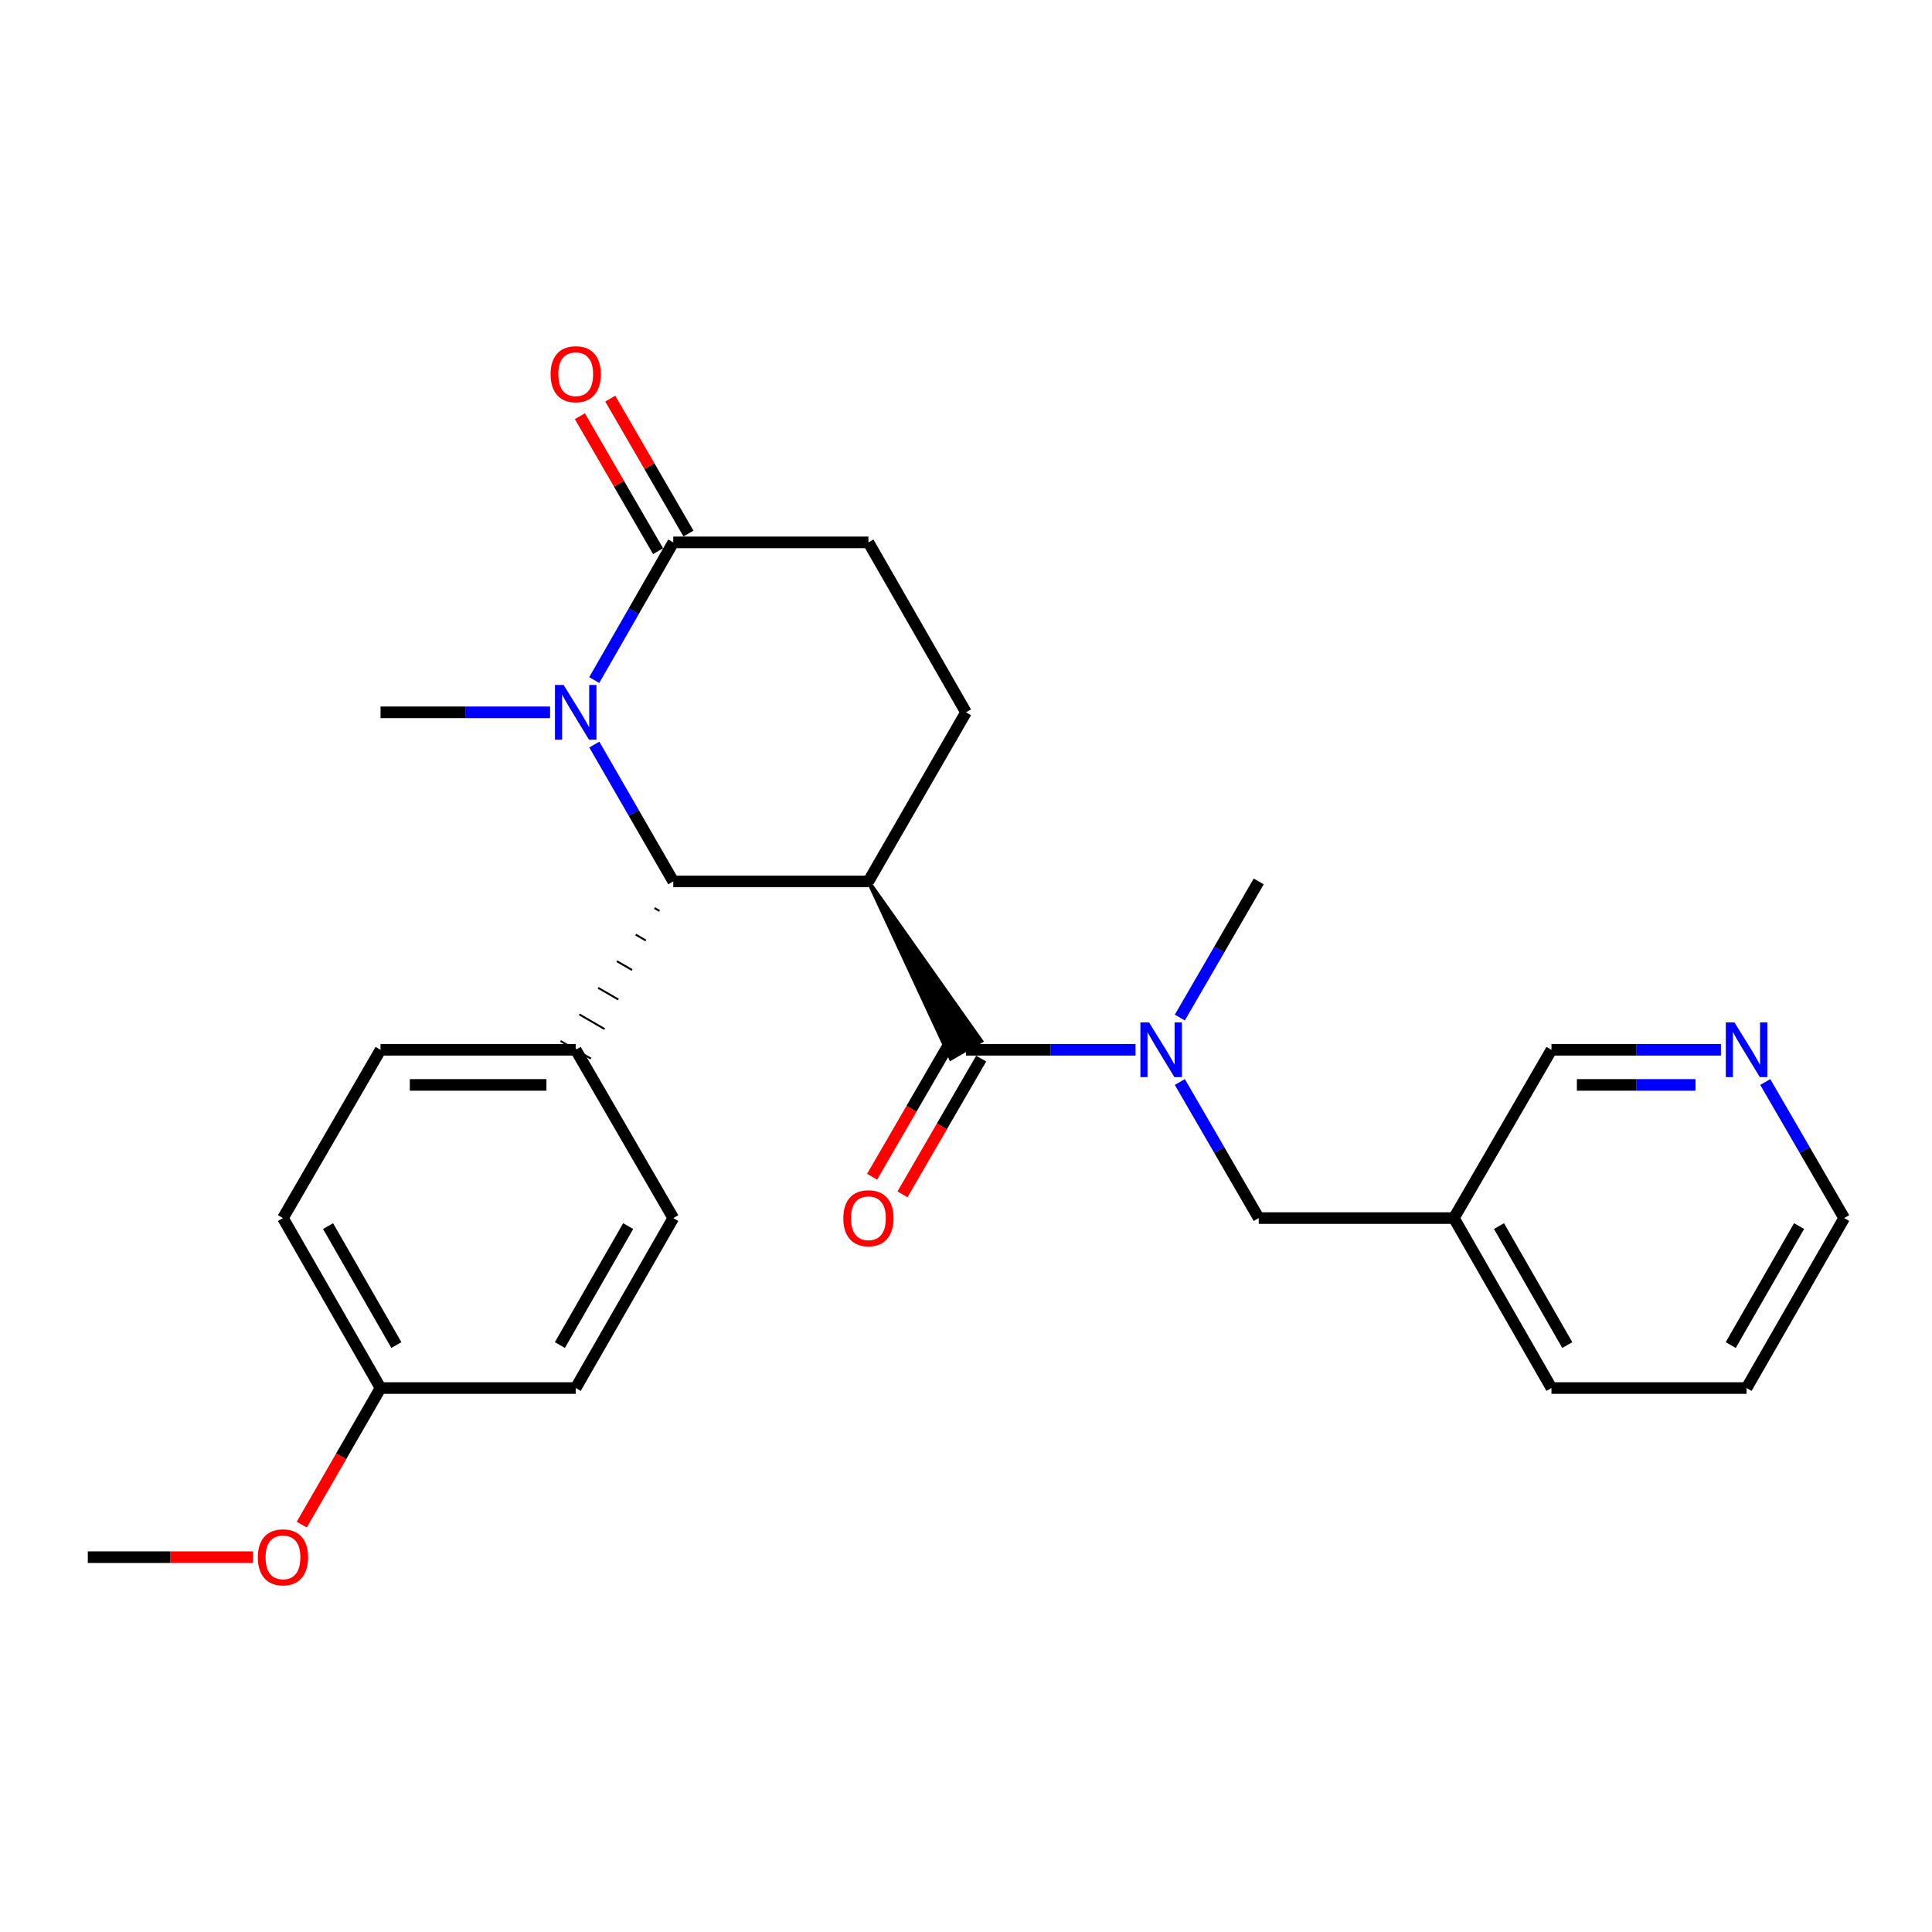 <?xml version='1.0' encoding='iso-8859-1'?>
<svg version='1.1' baseProfile='full'
              xmlns='http://www.w3.org/2000/svg'
                      xmlns:rdkit='http://www.rdkit.org/xml'
                      xmlns:xlink='http://www.w3.org/1999/xlink'
                  xml:space='preserve'
width='1000px' height='1000px' viewBox='0 0 1000 1000'>
<!-- END OF HEADER -->
<rect style='opacity:1.0;fill:#FFFFFF;stroke:none' width='1000' height='1000' x='0' y='0'> </rect>
<path class='bond-0' d='M 449.492,456.23 L 492.136,547.928 L 507.864,538.812 Z' style='fill:#000000;fill-rule:evenodd;fill-opacity:1;stroke:#000000;stroke-width:2px;stroke-linecap:butt;stroke-linejoin:miter;stroke-opacity:1;' />
<path class='bond-2' d='M 449.492,456.23 L 348.485,456.23' style='fill:none;fill-rule:evenodd;stroke:#000000;stroke-width:6px;stroke-linecap:butt;stroke-linejoin:miter;stroke-opacity:1' />
<path class='bond-5' d='M 449.492,456.23 L 500,368.696' style='fill:none;fill-rule:evenodd;stroke:#000000;stroke-width:6px;stroke-linecap:butt;stroke-linejoin:miter;stroke-opacity:1' />
<path class='bond-4' d='M 500,543.37 L 543.871,543.37' style='fill:none;fill-rule:evenodd;stroke:#000000;stroke-width:6px;stroke-linecap:butt;stroke-linejoin:miter;stroke-opacity:1' />
<path class='bond-4' d='M 543.871,543.37 L 587.742,543.37' style='fill:none;fill-rule:evenodd;stroke:#0000FF;stroke-width:6px;stroke-linecap:butt;stroke-linejoin:miter;stroke-opacity:1' />
<path class='bond-8' d='M 492.137,538.811 L 471.764,573.947' style='fill:none;fill-rule:evenodd;stroke:#000000;stroke-width:6px;stroke-linecap:butt;stroke-linejoin:miter;stroke-opacity:1' />
<path class='bond-8' d='M 471.764,573.947 L 451.391,609.083' style='fill:none;fill-rule:evenodd;stroke:#FF0000;stroke-width:6px;stroke-linecap:butt;stroke-linejoin:miter;stroke-opacity:1' />
<path class='bond-8' d='M 507.863,547.929 L 487.491,583.066' style='fill:none;fill-rule:evenodd;stroke:#000000;stroke-width:6px;stroke-linecap:butt;stroke-linejoin:miter;stroke-opacity:1' />
<path class='bond-8' d='M 487.491,583.066 L 467.118,618.202' style='fill:none;fill-rule:evenodd;stroke:#FF0000;stroke-width:6px;stroke-linecap:butt;stroke-linejoin:miter;stroke-opacity:1' />
<path class='bond-1' d='M 307.613,385.383 L 328.049,420.806' style='fill:none;fill-rule:evenodd;stroke:#0000FF;stroke-width:6px;stroke-linecap:butt;stroke-linejoin:miter;stroke-opacity:1' />
<path class='bond-1' d='M 328.049,420.806 L 348.485,456.23' style='fill:none;fill-rule:evenodd;stroke:#000000;stroke-width:6px;stroke-linecap:butt;stroke-linejoin:miter;stroke-opacity:1' />
<path class='bond-15' d='M 284.721,368.696 L 240.845,368.696' style='fill:none;fill-rule:evenodd;stroke:#0000FF;stroke-width:6px;stroke-linecap:butt;stroke-linejoin:miter;stroke-opacity:1' />
<path class='bond-15' d='M 240.845,368.696 L 196.97,368.696' style='fill:none;fill-rule:evenodd;stroke:#000000;stroke-width:6px;stroke-linecap:butt;stroke-linejoin:miter;stroke-opacity:1' />
<path class='bond-26' d='M 307.571,352 L 328.028,316.364' style='fill:none;fill-rule:evenodd;stroke:#0000FF;stroke-width:6px;stroke-linecap:butt;stroke-linejoin:miter;stroke-opacity:1' />
<path class='bond-26' d='M 328.028,316.364 L 348.485,280.728' style='fill:none;fill-rule:evenodd;stroke:#000000;stroke-width:6px;stroke-linecap:butt;stroke-linejoin:miter;stroke-opacity:1' />
<path class='bond-6' d='M 338.758,469.994 L 341.379,471.513' style='fill:none;fill-rule:evenodd;stroke:#000000;stroke-width:1.0px;stroke-linecap:butt;stroke-linejoin:miter;stroke-opacity:1' />
<path class='bond-6' d='M 329.031,483.757 L 334.274,486.796' style='fill:none;fill-rule:evenodd;stroke:#000000;stroke-width:1.0px;stroke-linecap:butt;stroke-linejoin:miter;stroke-opacity:1' />
<path class='bond-6' d='M 319.303,497.521 L 327.168,502.079' style='fill:none;fill-rule:evenodd;stroke:#000000;stroke-width:1.0px;stroke-linecap:butt;stroke-linejoin:miter;stroke-opacity:1' />
<path class='bond-6' d='M 309.576,511.285 L 320.062,517.362' style='fill:none;fill-rule:evenodd;stroke:#000000;stroke-width:1.0px;stroke-linecap:butt;stroke-linejoin:miter;stroke-opacity:1' />
<path class='bond-6' d='M 299.849,525.049 L 312.957,532.645' style='fill:none;fill-rule:evenodd;stroke:#000000;stroke-width:1.0px;stroke-linecap:butt;stroke-linejoin:miter;stroke-opacity:1' />
<path class='bond-6' d='M 290.122,538.812 L 305.851,547.928' style='fill:none;fill-rule:evenodd;stroke:#000000;stroke-width:1.0px;stroke-linecap:butt;stroke-linejoin:miter;stroke-opacity:1' />
<path class='bond-3' d='M 348.485,280.728 L 449.492,280.728' style='fill:none;fill-rule:evenodd;stroke:#000000;stroke-width:6px;stroke-linecap:butt;stroke-linejoin:miter;stroke-opacity:1' />
<path class='bond-10' d='M 356.349,276.17 L 336.107,241.249' style='fill:none;fill-rule:evenodd;stroke:#000000;stroke-width:6px;stroke-linecap:butt;stroke-linejoin:miter;stroke-opacity:1' />
<path class='bond-10' d='M 336.107,241.249 L 315.865,206.328' style='fill:none;fill-rule:evenodd;stroke:#FF0000;stroke-width:6px;stroke-linecap:butt;stroke-linejoin:miter;stroke-opacity:1' />
<path class='bond-10' d='M 340.621,285.287 L 320.379,250.365' style='fill:none;fill-rule:evenodd;stroke:#000000;stroke-width:6px;stroke-linecap:butt;stroke-linejoin:miter;stroke-opacity:1' />
<path class='bond-10' d='M 320.379,250.365 L 300.137,215.444' style='fill:none;fill-rule:evenodd;stroke:#FF0000;stroke-width:6px;stroke-linecap:butt;stroke-linejoin:miter;stroke-opacity:1' />
<path class='bond-7' d='M 610.677,560.047 L 631.096,595.263' style='fill:none;fill-rule:evenodd;stroke:#0000FF;stroke-width:6px;stroke-linecap:butt;stroke-linejoin:miter;stroke-opacity:1' />
<path class='bond-7' d='M 631.096,595.263 L 651.515,630.48' style='fill:none;fill-rule:evenodd;stroke:#000000;stroke-width:6px;stroke-linecap:butt;stroke-linejoin:miter;stroke-opacity:1' />
<path class='bond-20' d='M 610.674,526.692 L 631.094,491.461' style='fill:none;fill-rule:evenodd;stroke:#0000FF;stroke-width:6px;stroke-linecap:butt;stroke-linejoin:miter;stroke-opacity:1' />
<path class='bond-20' d='M 631.094,491.461 L 651.515,456.23' style='fill:none;fill-rule:evenodd;stroke:#000000;stroke-width:6px;stroke-linecap:butt;stroke-linejoin:miter;stroke-opacity:1' />
<path class='bond-9' d='M 500,368.696 L 449.492,280.728' style='fill:none;fill-rule:evenodd;stroke:#000000;stroke-width:6px;stroke-linecap:butt;stroke-linejoin:miter;stroke-opacity:1' />
<path class='bond-13' d='M 297.987,543.37 L 196.97,543.37' style='fill:none;fill-rule:evenodd;stroke:#000000;stroke-width:6px;stroke-linecap:butt;stroke-linejoin:miter;stroke-opacity:1' />
<path class='bond-13' d='M 282.834,561.549 L 212.122,561.549' style='fill:none;fill-rule:evenodd;stroke:#000000;stroke-width:6px;stroke-linecap:butt;stroke-linejoin:miter;stroke-opacity:1' />
<path class='bond-14' d='M 297.987,543.37 L 348.485,630.48' style='fill:none;fill-rule:evenodd;stroke:#000000;stroke-width:6px;stroke-linecap:butt;stroke-linejoin:miter;stroke-opacity:1' />
<path class='bond-12' d='M 651.515,630.48 L 752.532,630.48' style='fill:none;fill-rule:evenodd;stroke:#000000;stroke-width:6px;stroke-linecap:butt;stroke-linejoin:miter;stroke-opacity:1' />
<path class='bond-11' d='M 890.752,543.37 L 846.891,543.37' style='fill:none;fill-rule:evenodd;stroke:#0000FF;stroke-width:6px;stroke-linecap:butt;stroke-linejoin:miter;stroke-opacity:1' />
<path class='bond-11' d='M 846.891,543.37 L 803.03,543.37' style='fill:none;fill-rule:evenodd;stroke:#000000;stroke-width:6px;stroke-linecap:butt;stroke-linejoin:miter;stroke-opacity:1' />
<path class='bond-11' d='M 877.594,561.549 L 846.891,561.549' style='fill:none;fill-rule:evenodd;stroke:#0000FF;stroke-width:6px;stroke-linecap:butt;stroke-linejoin:miter;stroke-opacity:1' />
<path class='bond-11' d='M 846.891,561.549 L 816.189,561.549' style='fill:none;fill-rule:evenodd;stroke:#000000;stroke-width:6px;stroke-linecap:butt;stroke-linejoin:miter;stroke-opacity:1' />
<path class='bond-28' d='M 913.691,560.048 L 934.118,595.264' style='fill:none;fill-rule:evenodd;stroke:#0000FF;stroke-width:6px;stroke-linecap:butt;stroke-linejoin:miter;stroke-opacity:1' />
<path class='bond-28' d='M 934.118,595.264 L 954.545,630.48' style='fill:none;fill-rule:evenodd;stroke:#000000;stroke-width:6px;stroke-linecap:butt;stroke-linejoin:miter;stroke-opacity:1' />
<path class='bond-19' d='M 752.532,630.48 L 803.03,543.37' style='fill:none;fill-rule:evenodd;stroke:#000000;stroke-width:6px;stroke-linecap:butt;stroke-linejoin:miter;stroke-opacity:1' />
<path class='bond-23' d='M 752.532,630.48 L 803.03,718.448' style='fill:none;fill-rule:evenodd;stroke:#000000;stroke-width:6px;stroke-linecap:butt;stroke-linejoin:miter;stroke-opacity:1' />
<path class='bond-23' d='M 775.873,634.624 L 811.222,696.202' style='fill:none;fill-rule:evenodd;stroke:#000000;stroke-width:6px;stroke-linecap:butt;stroke-linejoin:miter;stroke-opacity:1' />
<path class='bond-18' d='M 196.97,543.37 L 146.461,630.48' style='fill:none;fill-rule:evenodd;stroke:#000000;stroke-width:6px;stroke-linecap:butt;stroke-linejoin:miter;stroke-opacity:1' />
<path class='bond-17' d='M 348.485,630.48 L 297.987,718.448' style='fill:none;fill-rule:evenodd;stroke:#000000;stroke-width:6px;stroke-linecap:butt;stroke-linejoin:miter;stroke-opacity:1' />
<path class='bond-17' d='M 325.144,634.624 L 289.795,696.202' style='fill:none;fill-rule:evenodd;stroke:#000000;stroke-width:6px;stroke-linecap:butt;stroke-linejoin:miter;stroke-opacity:1' />
<path class='bond-16' d='M 196.97,718.448 L 297.987,718.448' style='fill:none;fill-rule:evenodd;stroke:#000000;stroke-width:6px;stroke-linecap:butt;stroke-linejoin:miter;stroke-opacity:1' />
<path class='bond-21' d='M 196.97,718.448 L 176.575,753.796' style='fill:none;fill-rule:evenodd;stroke:#000000;stroke-width:6px;stroke-linecap:butt;stroke-linejoin:miter;stroke-opacity:1' />
<path class='bond-21' d='M 176.575,753.796 L 156.181,789.145' style='fill:none;fill-rule:evenodd;stroke:#FF0000;stroke-width:6px;stroke-linecap:butt;stroke-linejoin:miter;stroke-opacity:1' />
<path class='bond-27' d='M 196.97,718.448 L 146.461,630.48' style='fill:none;fill-rule:evenodd;stroke:#000000;stroke-width:6px;stroke-linecap:butt;stroke-linejoin:miter;stroke-opacity:1' />
<path class='bond-27' d='M 205.159,696.2 L 169.803,634.623' style='fill:none;fill-rule:evenodd;stroke:#000000;stroke-width:6px;stroke-linecap:butt;stroke-linejoin:miter;stroke-opacity:1' />
<path class='bond-24' d='M 130.936,805.991 L 88.195,805.991' style='fill:none;fill-rule:evenodd;stroke:#FF0000;stroke-width:6px;stroke-linecap:butt;stroke-linejoin:miter;stroke-opacity:1' />
<path class='bond-24' d='M 88.195,805.991 L 45.455,805.991' style='fill:none;fill-rule:evenodd;stroke:#000000;stroke-width:6px;stroke-linecap:butt;stroke-linejoin:miter;stroke-opacity:1' />
<path class='bond-22' d='M 954.545,630.48 L 904.017,718.448' style='fill:none;fill-rule:evenodd;stroke:#000000;stroke-width:6px;stroke-linecap:butt;stroke-linejoin:miter;stroke-opacity:1' />
<path class='bond-22' d='M 931.202,634.62 L 895.832,696.198' style='fill:none;fill-rule:evenodd;stroke:#000000;stroke-width:6px;stroke-linecap:butt;stroke-linejoin:miter;stroke-opacity:1' />
<path class='bond-25' d='M 803.03,718.448 L 904.017,718.448' style='fill:none;fill-rule:evenodd;stroke:#000000;stroke-width:6px;stroke-linecap:butt;stroke-linejoin:miter;stroke-opacity:1' />
<path  class='atom-2' d='M 291.727 354.536
L 301.007 369.536
Q 301.927 371.016, 303.407 373.696
Q 304.887 376.376, 304.967 376.536
L 304.967 354.536
L 308.727 354.536
L 308.727 382.856
L 304.847 382.856
L 294.887 366.456
Q 293.727 364.536, 292.487 362.336
Q 291.287 360.136, 290.927 359.456
L 290.927 382.856
L 287.247 382.856
L 287.247 354.536
L 291.727 354.536
' fill='#0000FF'/>
<path  class='atom-5' d='M 594.747 529.21
L 604.027 544.21
Q 604.947 545.69, 606.427 548.37
Q 607.907 551.05, 607.987 551.21
L 607.987 529.21
L 611.747 529.21
L 611.747 557.53
L 607.867 557.53
L 597.907 541.13
Q 596.747 539.21, 595.507 537.01
Q 594.307 534.81, 593.947 534.13
L 593.947 557.53
L 590.267 557.53
L 590.267 529.21
L 594.747 529.21
' fill='#0000FF'/>
<path  class='atom-9' d='M 436.492 630.56
Q 436.492 623.76, 439.852 619.96
Q 443.212 616.16, 449.492 616.16
Q 455.772 616.16, 459.132 619.96
Q 462.492 623.76, 462.492 630.56
Q 462.492 637.44, 459.092 641.36
Q 455.692 645.24, 449.492 645.24
Q 443.252 645.24, 439.852 641.36
Q 436.492 637.48, 436.492 630.56
M 449.492 642.04
Q 453.812 642.04, 456.132 639.16
Q 458.492 636.24, 458.492 630.56
Q 458.492 625, 456.132 622.2
Q 453.812 619.36, 449.492 619.36
Q 445.172 619.36, 442.812 622.16
Q 440.492 624.96, 440.492 630.56
Q 440.492 636.28, 442.812 639.16
Q 445.172 642.04, 449.492 642.04
' fill='#FF0000'/>
<path  class='atom-11' d='M 284.987 193.689
Q 284.987 186.889, 288.347 183.089
Q 291.707 179.289, 297.987 179.289
Q 304.267 179.289, 307.627 183.089
Q 310.987 186.889, 310.987 193.689
Q 310.987 200.569, 307.587 204.489
Q 304.187 208.369, 297.987 208.369
Q 291.747 208.369, 288.347 204.489
Q 284.987 200.609, 284.987 193.689
M 297.987 205.169
Q 302.307 205.169, 304.627 202.289
Q 306.987 199.369, 306.987 193.689
Q 306.987 188.129, 304.627 185.329
Q 302.307 182.489, 297.987 182.489
Q 293.667 182.489, 291.307 185.289
Q 288.987 188.089, 288.987 193.689
Q 288.987 199.409, 291.307 202.289
Q 293.667 205.169, 297.987 205.169
' fill='#FF0000'/>
<path  class='atom-12' d='M 897.757 529.21
L 907.037 544.21
Q 907.957 545.69, 909.437 548.37
Q 910.917 551.05, 910.997 551.21
L 910.997 529.21
L 914.757 529.21
L 914.757 557.53
L 910.877 557.53
L 900.917 541.13
Q 899.757 539.21, 898.517 537.01
Q 897.317 534.81, 896.957 534.13
L 896.957 557.53
L 893.277 557.53
L 893.277 529.21
L 897.757 529.21
' fill='#0000FF'/>
<path  class='atom-22' d='M 133.461 806.071
Q 133.461 799.271, 136.821 795.471
Q 140.181 791.671, 146.461 791.671
Q 152.741 791.671, 156.101 795.471
Q 159.461 799.271, 159.461 806.071
Q 159.461 812.951, 156.061 816.871
Q 152.661 820.751, 146.461 820.751
Q 140.221 820.751, 136.821 816.871
Q 133.461 812.991, 133.461 806.071
M 146.461 817.551
Q 150.781 817.551, 153.101 814.671
Q 155.461 811.751, 155.461 806.071
Q 155.461 800.511, 153.101 797.711
Q 150.781 794.871, 146.461 794.871
Q 142.141 794.871, 139.781 797.671
Q 137.461 800.471, 137.461 806.071
Q 137.461 811.791, 139.781 814.671
Q 142.141 817.551, 146.461 817.551
' fill='#FF0000'/>
</svg>
